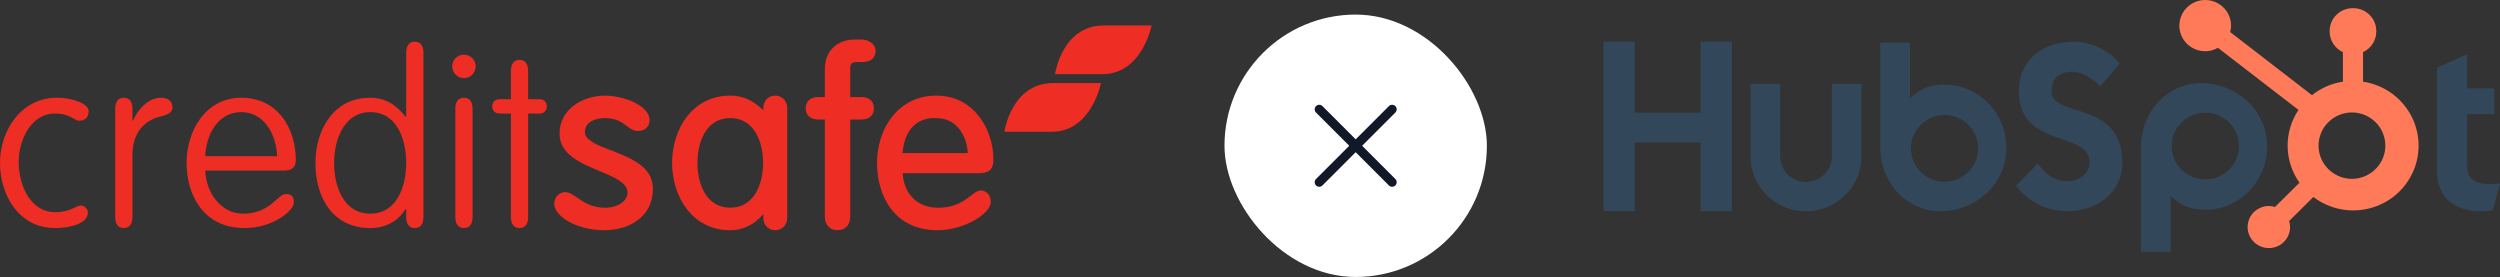 <svg width="343" height="38" viewBox="0 0 343 38" fill="none" xmlns="http://www.w3.org/2000/svg">
<rect x="0" y="0" width="343" height="38" fill="#333333" stroke="none"/>
<g clip-path="url(#clip0_6977_2055)">
<path d="M144.747 10.17C144.747 10.17 145.701 3.527 151.391 3.49H158.003C158.003 3.49 156.697 10.17 151.275 10.17H144.747Z" fill="#EE2E24"/>
<path d="M137.8 18.074C137.8 18.074 138.754 11.431 144.44 11.394H151.053C151.053 11.394 149.747 18.074 144.325 18.074H137.8Z" fill="#EE2E24"/>
<path d="M11.075 28.198C11.503 28.198 12.06 28.592 12.06 29.149C12.06 30.596 9.86 31.285 7.524 31.285C2.597 31.288 0 26.752 0 22.348C0 17.945 2.859 13.409 7.822 13.409C10.057 13.409 12.161 14.264 12.161 15.249C12.161 16.003 11.768 16.563 10.847 16.563C10.223 16.563 9.663 15.578 7.527 15.578C4.176 15.578 2.563 19.357 2.563 22.149C2.563 25.829 4.437 29.116 7.527 29.116C9.66 29.119 10.417 28.198 11.075 28.198Z" fill="#EE2E24"/>
<path d="M18.172 29.774C18.172 30.759 17.744 31.285 16.988 31.285C16.233 31.285 15.806 30.759 15.806 29.774V14.923C15.806 13.938 16.233 13.412 16.988 13.412C17.744 13.412 18.172 13.938 18.172 14.923V16.566H18.24C19.092 14.627 20.606 13.412 22.083 13.412C23.2 13.412 23.662 14.036 23.662 14.692C23.662 15.35 23.2 15.71 22.05 15.975C20.735 16.27 18.172 17.388 18.172 21.265V29.774Z" fill="#EE2E24"/>
<path d="M38.021 21.428C37.922 18.502 36.279 15.381 33.091 15.381C29.903 15.381 28.26 18.502 28.161 21.428H38.021ZM28.164 23.401C28.262 26.459 30.333 29.316 33.355 29.316C37.101 29.316 38.088 26.62 39.205 26.62C39.864 26.62 40.322 26.851 40.322 27.771C40.322 28.823 37.596 31.288 33.519 31.288C27.933 31.288 25.598 26.755 25.598 22.348C25.598 17.945 28.195 13.409 33.125 13.409C38.054 13.409 40.584 17.548 40.584 21.954C40.584 22.579 40.387 23.401 38.972 23.401H28.164Z" fill="#EE2E24"/>
<path d="M50.801 29.315C54.481 29.315 55.73 25.536 55.73 22.348C55.73 19.16 54.481 15.381 50.801 15.381C47.219 15.381 45.837 19.16 45.837 22.348C45.84 25.536 47.12 29.315 50.801 29.315ZM55.73 7.232C55.73 6.247 56.158 5.721 56.912 5.721C57.669 5.721 58.097 6.247 58.097 7.232V29.777C58.097 30.762 57.669 31.288 56.912 31.288C56.158 31.288 55.73 30.762 55.73 29.777V28.694H55.632C54.58 30.401 52.838 31.291 50.801 31.291C45.772 31.291 43.276 27.281 43.276 22.354C43.276 17.95 45.674 13.414 50.736 13.414C52.773 13.414 54.284 14.27 55.632 16.009H55.73V7.232Z" fill="#EE2E24"/>
<path d="M64.836 29.774C64.836 30.759 64.409 31.285 63.652 31.285C62.895 31.285 62.47 30.759 62.47 29.774V14.92C62.47 13.935 62.898 13.409 63.652 13.409C64.409 13.409 64.836 13.935 64.836 14.92V29.774ZM63.654 7.494C64.541 7.494 65.264 8.217 65.264 9.104C65.264 9.99 64.541 10.713 63.654 10.713C62.768 10.713 62.045 9.99 62.045 9.104C62.045 8.217 62.768 7.494 63.654 7.494Z" fill="#EE2E24"/>
<path d="M72.462 29.774C72.462 30.759 72.034 31.285 71.277 31.285C70.523 31.285 70.096 30.759 70.096 29.774V15.578H68.551C67.76 15.578 67.532 14.987 67.532 14.591C67.532 14.197 67.76 13.606 68.551 13.606H70.096V9.762C70.096 8.743 70.523 8.217 71.277 8.217C72.034 8.217 72.462 8.743 72.462 9.762V13.609H74.007C74.795 13.609 75.025 14.2 75.025 14.593C75.025 14.99 74.795 15.581 74.007 15.581H72.462V29.774Z" fill="#EE2E24"/>
<path d="M83.852 20.637C81.916 19.889 80.248 19.245 80.248 18.111C80.248 16.701 81.736 16.203 83.011 16.203C84.561 16.203 85.327 16.78 85.999 17.289C86.469 17.644 86.911 17.978 87.513 17.978C88.625 17.978 89.12 17.238 89.12 16.501C89.12 14.436 85.501 13.119 83.011 13.119C79.986 13.119 76.77 14.951 76.77 18.341C76.77 21.183 79.671 22.388 82.229 23.454C84.221 24.281 86.101 25.064 86.101 26.426C86.101 27.447 84.944 28.499 83.008 28.499C81.174 28.499 80.09 27.742 79.218 27.135C78.624 26.721 78.112 26.364 77.521 26.364C76.694 26.364 76.044 27.07 76.044 27.97C76.044 29.642 79.043 31.583 82.91 31.583C86.23 31.583 89.579 29.825 89.579 25.899C89.581 22.849 86.537 21.673 83.852 20.637Z" fill="#EE2E24"/>
<path d="M100.19 28.497C96.864 28.497 95.685 25.185 95.685 22.348C95.685 19.512 96.864 16.2 100.19 16.2C103.516 16.2 104.695 19.515 104.695 22.348C104.695 25.185 103.516 28.497 100.19 28.497ZM106.369 13.116C105.553 13.116 104.729 13.704 104.729 14.824V15.128C103.342 13.772 101.923 13.119 100.193 13.119C94.951 13.119 92.21 17.765 92.21 22.354C92.21 26.941 94.951 31.586 100.193 31.586C101.974 31.586 103.516 30.798 104.729 29.372V29.878C104.729 30.998 105.553 31.586 106.369 31.586C107.166 31.586 108.01 30.987 108.01 29.878V14.821C108.01 13.715 107.163 13.116 106.369 13.116Z" fill="#EE2E24"/>
<path d="M118.162 13.313H116.648V9.368C116.648 8.735 116.882 8.51 117.537 8.51H118.26C119.887 8.51 120.132 7.545 120.132 6.968C120.132 6.017 119.124 5.426 118.196 5.426H117.306C114.794 5.426 113.17 7.024 113.17 9.498V13.313H112.281C111.189 13.313 110.542 13.89 110.542 14.855C110.542 15.82 111.192 16.397 112.281 16.397H113.17V29.74C113.17 30.857 113.851 31.581 114.909 31.581C115.964 31.581 116.648 30.857 116.648 29.74V16.397H118.162C119.251 16.397 119.901 15.82 119.901 14.855C119.901 13.89 119.251 13.313 118.162 13.313Z" fill="#EE2E24"/>
<path d="M128.466 16.2C131.212 16.2 132.661 18.572 132.774 21.003H123.831C123.938 19.535 124.597 16.059 128.466 16.2ZM134.589 26.13C134.113 26.13 133.705 26.448 133.19 26.85C132.301 27.546 131.083 28.499 128.671 28.499C125.866 28.499 123.989 26.594 123.857 23.761H134.389C135.706 23.761 136.294 23.195 136.294 21.923C136.294 17.655 133.553 13.119 128.474 13.119C123.125 13.119 120.325 17.765 120.325 22.351C120.325 26.608 122.5 31.583 128.637 31.583C132.256 31.583 135.931 29.329 135.931 27.709C135.934 26.682 135.241 26.13 134.589 26.13Z" fill="#EE2E24"/>
</g>
<g clip-path="url(#clip1_6977_2055)">
<path d="M233.321 5.717V15.457H224.286V5.717H220V28.968H224.288V19.544H233.32V28.968H237.609V5.717H233.321ZM251.333 21.453C251.333 22.384 250.959 23.278 250.293 23.937C249.628 24.596 248.726 24.966 247.785 24.966C246.844 24.966 245.941 24.596 245.276 23.937C244.611 23.278 244.237 22.384 244.237 21.453V11.493H240.17V21.453C240.17 23.451 240.971 25.367 242.398 26.78C243.825 28.193 245.759 28.987 247.777 28.987C249.795 28.987 251.73 28.193 253.156 26.78C254.583 25.367 255.385 23.451 255.385 21.453V11.493H251.333V21.453ZM281.469 12.519C281.469 10.477 282.832 9.83 284.326 9.83C285.53 9.83 287.12 10.738 288.161 11.839L290.824 8.729C289.494 6.947 286.797 5.717 284.589 5.717C280.176 5.717 276.985 8.276 276.985 12.519C276.985 20.392 286.7 17.893 286.7 22.299C286.7 23.658 285.368 24.858 283.843 24.858C281.437 24.858 280.658 23.694 279.553 22.462L276.596 25.506C278.488 27.805 280.82 28.972 283.613 28.972C287.805 28.972 291.178 26.382 291.178 22.332C291.178 13.592 281.462 16.308 281.462 12.519H281.469ZM341.569 25.253C339.166 25.253 338.483 24.223 338.483 22.646V15.665H342.219V12.127H338.483V7.46L334.359 9.293V23.514C334.359 27.152 336.893 28.985 340.367 28.985C340.912 28.994 341.458 28.95 341.994 28.856L343 25.188C342.546 25.219 342.025 25.25 341.569 25.25V25.253ZM266.814 11.609C264.8 11.609 263.393 12.188 262.034 13.509V5.856H257.961V20.041C257.961 25.351 261.836 28.989 266.192 28.989C271.024 28.989 275.275 25.286 275.275 20.301C275.275 15.377 271.363 11.612 266.814 11.612V11.609ZM266.789 24.929C266.182 24.929 265.581 24.811 265.02 24.581C264.459 24.35 263.949 24.013 263.52 23.588C263.091 23.163 262.751 22.658 262.518 22.103C262.286 21.547 262.166 20.952 262.166 20.351C262.166 19.75 262.286 19.154 262.518 18.599C262.751 18.043 263.091 17.539 263.52 17.114C263.949 16.689 264.459 16.351 265.02 16.121C265.581 15.891 266.182 15.773 266.789 15.773C268.015 15.773 269.19 16.255 270.057 17.114C270.924 17.972 271.411 19.137 271.411 20.351C271.411 21.565 270.924 22.73 270.057 23.588C269.19 24.447 268.015 24.929 266.789 24.929ZM311.048 20.089C311.048 15.095 306.807 11.401 301.966 11.401C297.611 11.401 293.734 15.038 293.734 20.349V34.543H297.807V26.879C299.164 28.198 300.573 28.779 302.585 28.779C307.134 28.779 311.047 25.014 311.047 20.089H311.048ZM307.191 20.039C307.191 21.253 306.704 22.418 305.837 23.276C304.97 24.135 303.794 24.617 302.568 24.617C301.342 24.617 300.167 24.135 299.3 23.276C298.433 22.418 297.946 21.253 297.946 20.039C297.946 18.825 298.433 17.66 299.3 16.802C300.167 15.943 301.342 15.461 302.568 15.461C303.794 15.461 304.97 15.943 305.837 16.802C306.704 17.66 307.191 18.825 307.191 20.039Z" fill="#33475B"/>
<path d="M324.209 11.205V7.152C324.749 6.902 325.207 6.504 325.529 6.006C325.851 5.508 326.023 4.93 326.026 4.338V4.245C326.026 2.521 324.615 1.124 322.874 1.124H322.78C321.944 1.124 321.143 1.453 320.552 2.038C319.961 2.624 319.629 3.418 319.629 4.245V4.338C319.631 4.93 319.804 5.508 320.125 6.006C320.447 6.504 320.905 6.902 321.446 7.152V11.205C319.891 11.441 318.427 12.079 317.202 13.056L305.978 4.397C306.058 4.111 306.1 3.817 306.104 3.521C306.106 2.826 305.899 2.145 305.51 1.566C305.121 0.987 304.567 0.535 303.918 0.268C303.27 0 302.556 -0.07 301.867 0.064C301.178 0.199 300.544 0.533 300.047 1.024C299.55 1.515 299.21 2.141 299.072 2.823C298.934 3.505 299.003 4.212 299.271 4.856C299.539 5.499 299.993 6.049 300.577 6.436C301.16 6.823 301.847 7.03 302.549 7.031C303.164 7.028 303.766 6.866 304.298 6.56L315.35 15.079C314.357 16.564 313.839 18.312 313.864 20.093C313.888 21.875 314.454 23.607 315.487 25.066L312.126 28.396C311.854 28.31 311.571 28.265 311.286 28.261C310.709 28.261 310.146 28.431 309.666 28.748C309.187 29.066 308.814 29.517 308.593 30.045C308.373 30.572 308.315 31.153 308.428 31.713C308.541 32.273 308.818 32.787 309.226 33.191C309.634 33.595 310.153 33.87 310.718 33.981C311.284 34.093 311.87 34.036 312.403 33.818C312.935 33.599 313.391 33.229 313.711 32.755C314.032 32.28 314.203 31.722 314.204 31.151C314.2 30.869 314.154 30.588 314.067 30.319L317.393 27.024C318.477 27.851 319.738 28.421 321.08 28.691C322.421 28.96 323.807 28.922 325.131 28.579C326.455 28.237 327.682 27.598 328.719 26.713C329.755 25.828 330.573 24.719 331.111 23.473C331.648 22.226 331.89 20.874 331.818 19.52C331.746 18.167 331.362 16.847 330.696 15.663C330.03 14.479 329.099 13.462 327.974 12.689C326.85 11.916 325.562 11.409 324.209 11.205ZM322.83 24.537C322.216 24.554 321.604 24.448 321.031 24.227C320.458 24.006 319.936 23.673 319.495 23.248C319.055 22.823 318.704 22.316 318.465 21.755C318.226 21.194 318.103 20.591 318.103 19.982C318.103 19.373 318.226 18.77 318.465 18.209C318.704 17.648 319.055 17.14 319.495 16.716C319.936 16.291 320.458 15.958 321.031 15.737C321.604 15.515 322.216 15.41 322.83 15.427C324.021 15.468 325.15 15.966 325.978 16.815C326.806 17.664 327.269 18.798 327.27 19.979C327.271 21.159 326.809 22.294 325.981 23.144C325.154 23.994 324.026 24.492 322.835 24.535" fill="#FF7A59"/>
</g>
<rect x="168" y="2" width="36" height="36" rx="18" fill="white"/>
<path fill-rule="evenodd" clip-rule="evenodd" d="M180.558 14.558C180.802 14.314 181.198 14.314 181.442 14.558L186 19.116L190.558 14.558C190.802 14.314 191.198 14.314 191.442 14.558C191.686 14.802 191.686 15.198 191.442 15.442L186.884 20L191.442 24.558C191.686 24.802 191.686 25.198 191.442 25.442C191.198 25.686 190.802 25.686 190.558 25.442L186 20.884L181.442 25.442C181.198 25.686 180.802 25.686 180.558 25.442C180.314 25.198 180.314 24.802 180.558 24.558L185.116 20L180.558 15.442C180.314 15.198 180.314 14.802 180.558 14.558Z" fill="#111827"/>
<defs>
<clipPath id="clip0_6977_2055">
<rect width="158" height="28.091" fill="white" transform="translate(0 3.49)"/>
</clipPath>
<clipPath id="clip1_6977_2055">
<rect width="123" height="35.628" fill="white" transform="translate(220)"/>
</clipPath>
</defs>
</svg>
